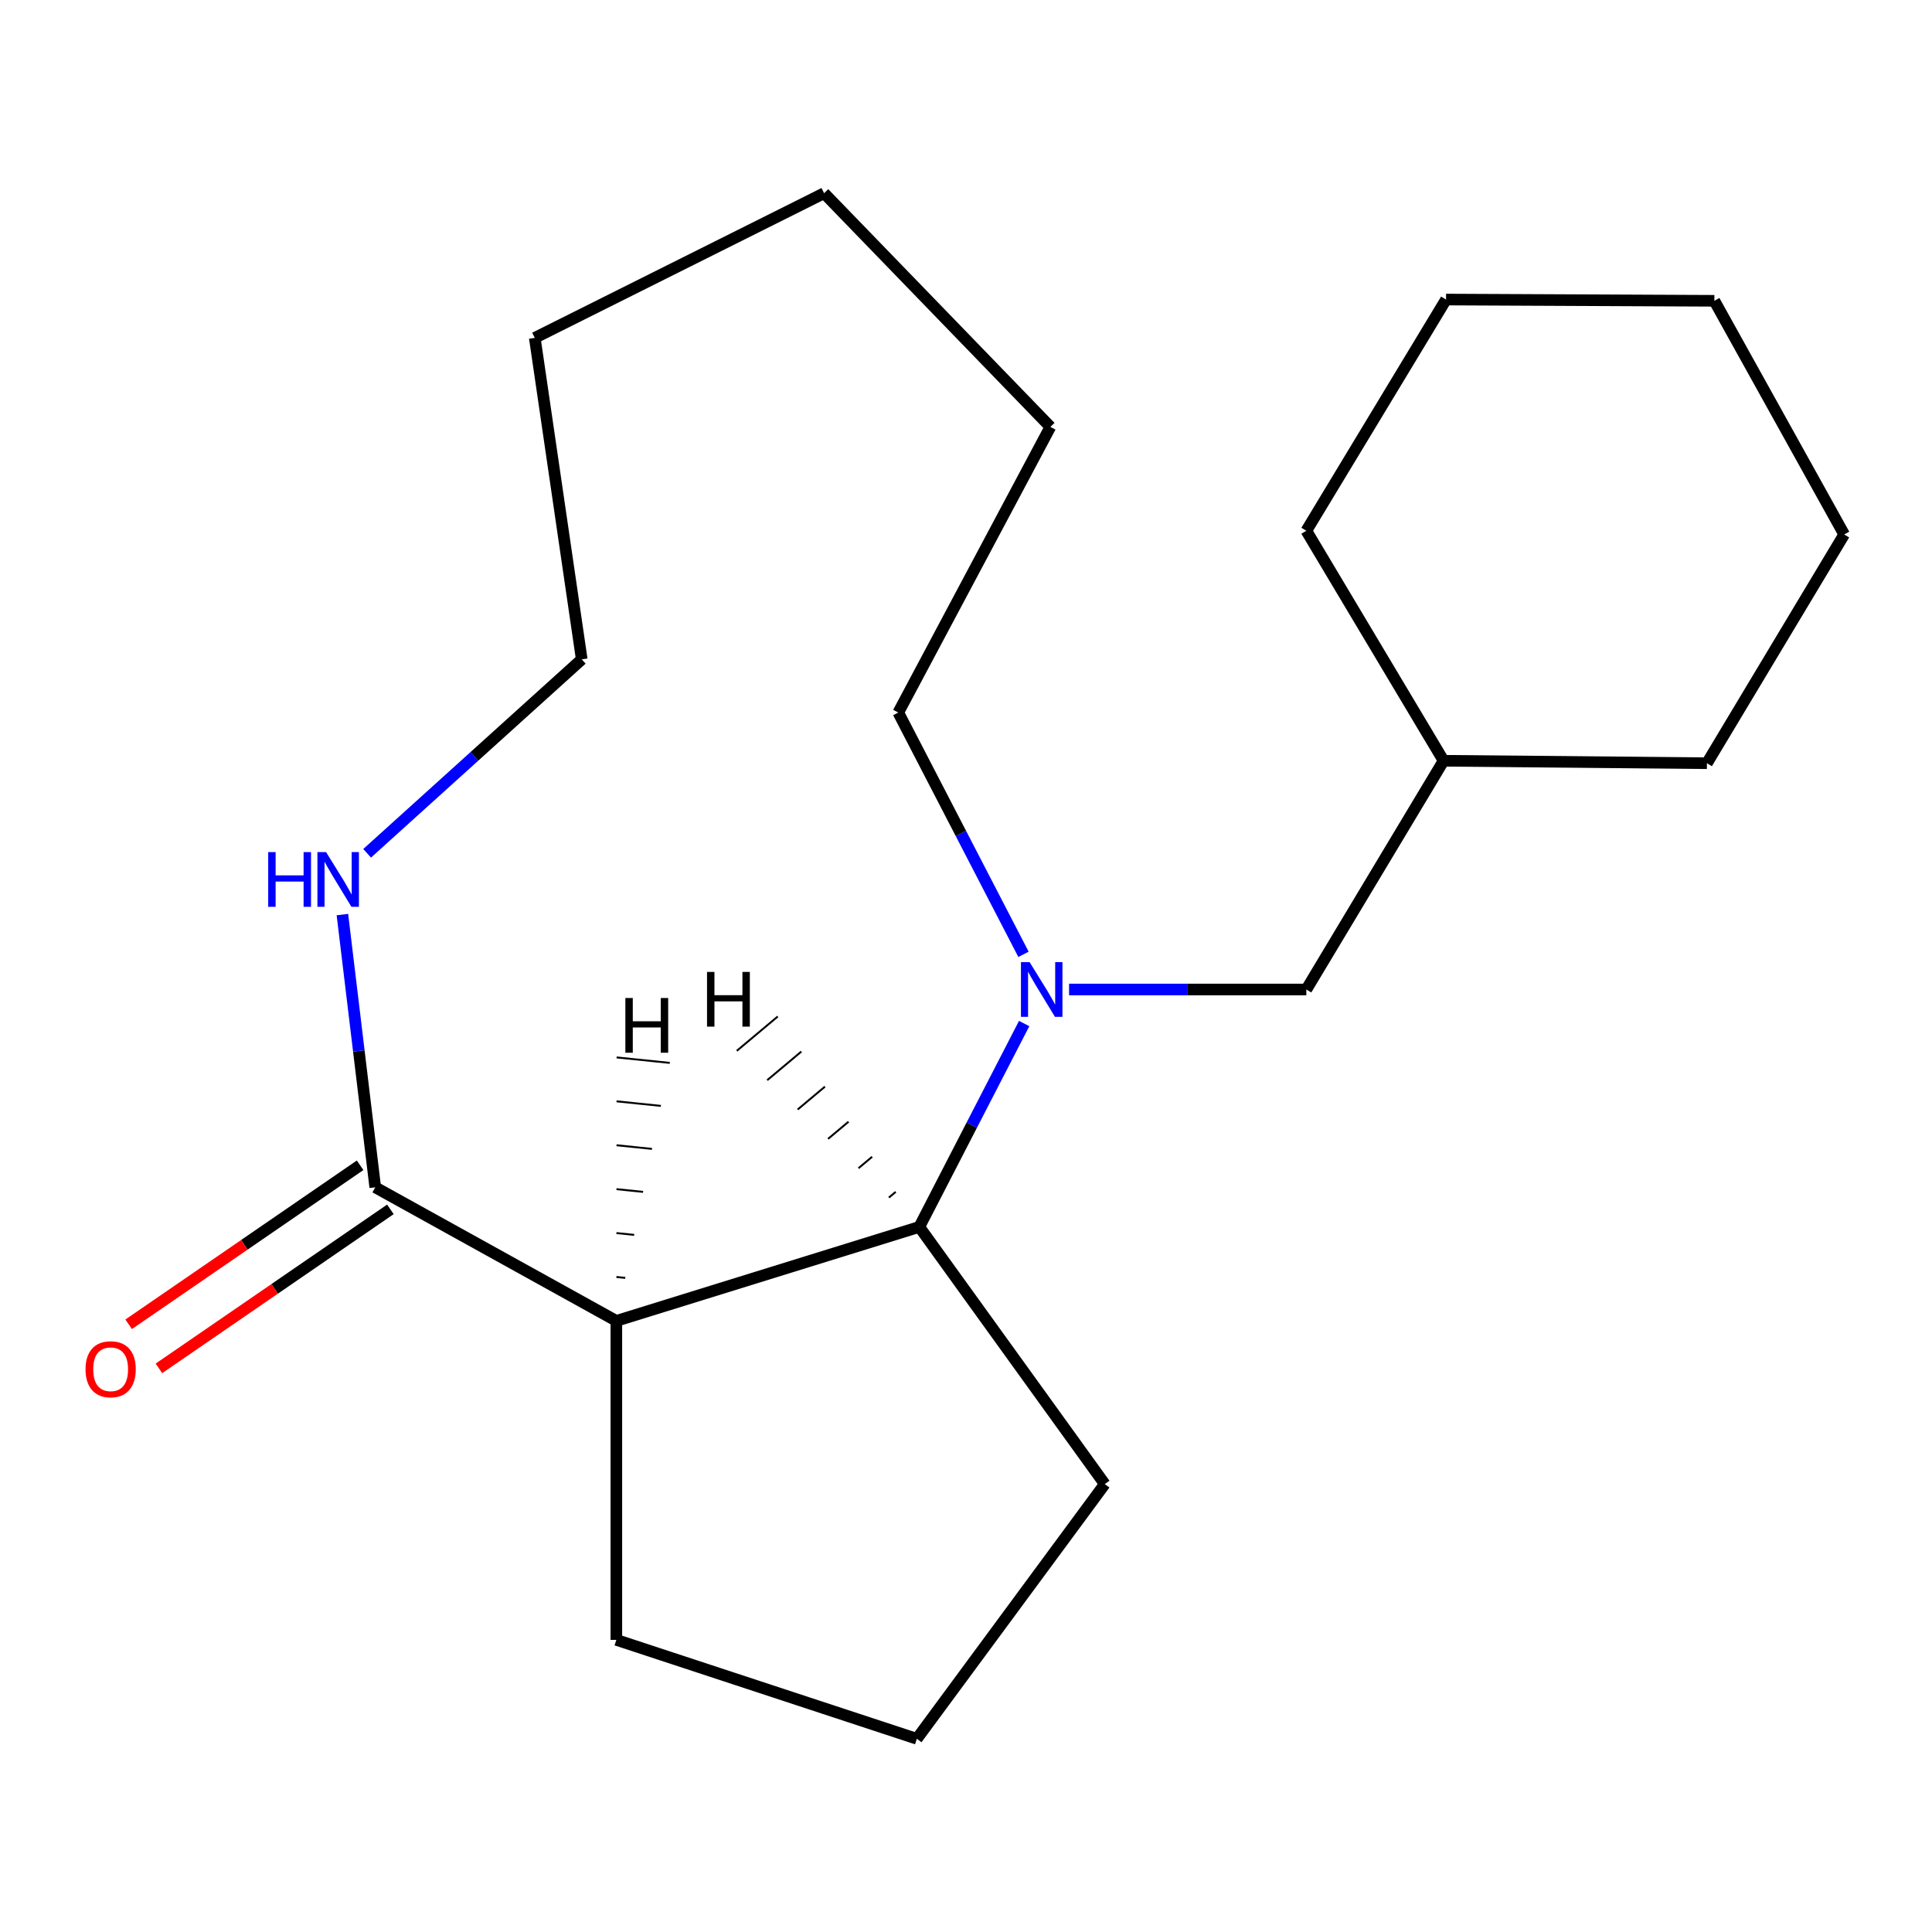 <?xml version='1.0' encoding='iso-8859-1'?>
<svg version='1.1' baseProfile='full'
              xmlns='http://www.w3.org/2000/svg'
                      xmlns:rdkit='http://www.rdkit.org/xml'
                      xmlns:xlink='http://www.w3.org/1999/xlink'
                  xml:space='preserve'
width='1000px' height='1000px' viewBox='0 0 1000 1000'>
<!-- END OF HEADER -->
<rect style='opacity:1.0;fill:#FFFFFF;stroke:none' width='1000' height='1000' x='0' y='0'> </rect>
<path class='bond-1' d='M 530.101,529.779 L 502.966,582.415' style='fill:none;fill-rule:evenodd;stroke:#0000FF;stroke-width:6px;stroke-linecap:butt;stroke-linejoin:miter;stroke-opacity:1' />
<path class='bond-1' d='M 502.966,582.415 L 475.832,635.051' style='fill:none;fill-rule:evenodd;stroke:#000000;stroke-width:6px;stroke-linecap:butt;stroke-linejoin:miter;stroke-opacity:1' />
<path class='bond-4' d='M 553.347,512.163 L 614.751,512.163' style='fill:none;fill-rule:evenodd;stroke:#0000FF;stroke-width:6px;stroke-linecap:butt;stroke-linejoin:miter;stroke-opacity:1' />
<path class='bond-4' d='M 614.751,512.163 L 676.156,512.163' style='fill:none;fill-rule:evenodd;stroke:#000000;stroke-width:6px;stroke-linecap:butt;stroke-linejoin:miter;stroke-opacity:1' />
<path class='bond-7' d='M 529.76,493.967 L 497.353,431.388' style='fill:none;fill-rule:evenodd;stroke:#0000FF;stroke-width:6px;stroke-linecap:butt;stroke-linejoin:miter;stroke-opacity:1' />
<path class='bond-7' d='M 497.353,431.388 L 464.945,368.809' style='fill:none;fill-rule:evenodd;stroke:#000000;stroke-width:6px;stroke-linecap:butt;stroke-linejoin:miter;stroke-opacity:1' />
<path class='bond-0' d='M 319.023,683.687 L 475.832,635.051' style='fill:none;fill-rule:evenodd;stroke:#000000;stroke-width:6px;stroke-linecap:butt;stroke-linejoin:miter;stroke-opacity:1' />
<path class='bond-2' d='M 319.023,683.687 L 194.228,614.554' style='fill:none;fill-rule:evenodd;stroke:#000000;stroke-width:6px;stroke-linecap:butt;stroke-linejoin:miter;stroke-opacity:1' />
<path class='bond-6' d='M 319.023,683.687 L 319.023,848.798' style='fill:none;fill-rule:evenodd;stroke:#000000;stroke-width:6px;stroke-linecap:butt;stroke-linejoin:miter;stroke-opacity:1' />
<path class='bond-23' d='M 323.633,661.431 L 319.044,660.958' style='fill:none;fill-rule:evenodd;stroke:#000000;stroke-width:1.0px;stroke-linecap:butt;stroke-linejoin:miter;stroke-opacity:1' />
<path class='bond-23' d='M 328.242,639.175 L 319.065,638.23' style='fill:none;fill-rule:evenodd;stroke:#000000;stroke-width:1.0px;stroke-linecap:butt;stroke-linejoin:miter;stroke-opacity:1' />
<path class='bond-23' d='M 332.851,616.919 L 319.085,615.502' style='fill:none;fill-rule:evenodd;stroke:#000000;stroke-width:1.0px;stroke-linecap:butt;stroke-linejoin:miter;stroke-opacity:1' />
<path class='bond-23' d='M 337.461,594.663 L 319.106,592.774' style='fill:none;fill-rule:evenodd;stroke:#000000;stroke-width:1.0px;stroke-linecap:butt;stroke-linejoin:miter;stroke-opacity:1' />
<path class='bond-23' d='M 342.07,572.407 L 319.127,570.046' style='fill:none;fill-rule:evenodd;stroke:#000000;stroke-width:1.0px;stroke-linecap:butt;stroke-linejoin:miter;stroke-opacity:1' />
<path class='bond-23' d='M 346.68,550.152 L 319.148,547.318' style='fill:none;fill-rule:evenodd;stroke:#000000;stroke-width:1.0px;stroke-linecap:butt;stroke-linejoin:miter;stroke-opacity:1' />
<path class='bond-8' d='M 475.832,635.051 L 571.827,768.164' style='fill:none;fill-rule:evenodd;stroke:#000000;stroke-width:6px;stroke-linecap:butt;stroke-linejoin:miter;stroke-opacity:1' />
<path class='bond-24' d='M 463.621,616.898 L 460.086,619.862' style='fill:none;fill-rule:evenodd;stroke:#000000;stroke-width:1.0px;stroke-linecap:butt;stroke-linejoin:miter;stroke-opacity:1' />
<path class='bond-24' d='M 451.409,598.745 L 444.34,604.673' style='fill:none;fill-rule:evenodd;stroke:#000000;stroke-width:1.0px;stroke-linecap:butt;stroke-linejoin:miter;stroke-opacity:1' />
<path class='bond-24' d='M 439.198,580.592 L 428.594,589.484' style='fill:none;fill-rule:evenodd;stroke:#000000;stroke-width:1.0px;stroke-linecap:butt;stroke-linejoin:miter;stroke-opacity:1' />
<path class='bond-24' d='M 426.986,562.439 L 412.847,574.295' style='fill:none;fill-rule:evenodd;stroke:#000000;stroke-width:1.0px;stroke-linecap:butt;stroke-linejoin:miter;stroke-opacity:1' />
<path class='bond-24' d='M 414.775,544.286 L 397.101,559.106' style='fill:none;fill-rule:evenodd;stroke:#000000;stroke-width:1.0px;stroke-linecap:butt;stroke-linejoin:miter;stroke-opacity:1' />
<path class='bond-24' d='M 402.564,526.133 L 381.355,543.916' style='fill:none;fill-rule:evenodd;stroke:#000000;stroke-width:1.0px;stroke-linecap:butt;stroke-linejoin:miter;stroke-opacity:1' />
<path class='bond-3' d='M 194.228,614.554 L 185.728,543.968' style='fill:none;fill-rule:evenodd;stroke:#000000;stroke-width:6px;stroke-linecap:butt;stroke-linejoin:miter;stroke-opacity:1' />
<path class='bond-3' d='M 185.728,543.968 L 177.227,473.381' style='fill:none;fill-rule:evenodd;stroke:#0000FF;stroke-width:6px;stroke-linecap:butt;stroke-linejoin:miter;stroke-opacity:1' />
<path class='bond-5' d='M 186.392,603.148 L 126.491,644.3' style='fill:none;fill-rule:evenodd;stroke:#000000;stroke-width:6px;stroke-linecap:butt;stroke-linejoin:miter;stroke-opacity:1' />
<path class='bond-5' d='M 126.491,644.3 L 66.589,685.451' style='fill:none;fill-rule:evenodd;stroke:#FF0000;stroke-width:6px;stroke-linecap:butt;stroke-linejoin:miter;stroke-opacity:1' />
<path class='bond-5' d='M 202.064,625.961 L 142.163,667.112' style='fill:none;fill-rule:evenodd;stroke:#000000;stroke-width:6px;stroke-linecap:butt;stroke-linejoin:miter;stroke-opacity:1' />
<path class='bond-5' d='M 142.163,667.112 L 82.261,708.264' style='fill:none;fill-rule:evenodd;stroke:#FF0000;stroke-width:6px;stroke-linecap:butt;stroke-linejoin:miter;stroke-opacity:1' />
<path class='bond-21' d='M 190.027,441.665 L 245.568,391.475' style='fill:none;fill-rule:evenodd;stroke:#0000FF;stroke-width:6px;stroke-linecap:butt;stroke-linejoin:miter;stroke-opacity:1' />
<path class='bond-21' d='M 245.568,391.475 L 301.11,341.285' style='fill:none;fill-rule:evenodd;stroke:#000000;stroke-width:6px;stroke-linecap:butt;stroke-linejoin:miter;stroke-opacity:1' />
<path class='bond-9' d='M 676.156,512.163 L 747.195,393.764' style='fill:none;fill-rule:evenodd;stroke:#000000;stroke-width:6px;stroke-linecap:butt;stroke-linejoin:miter;stroke-opacity:1' />
<path class='bond-20' d='M 319.023,848.798 L 474.556,900.002' style='fill:none;fill-rule:evenodd;stroke:#000000;stroke-width:6px;stroke-linecap:butt;stroke-linejoin:miter;stroke-opacity:1' />
<path class='bond-14' d='M 464.945,368.809 L 543.673,220.964' style='fill:none;fill-rule:evenodd;stroke:#000000;stroke-width:6px;stroke-linecap:butt;stroke-linejoin:miter;stroke-opacity:1' />
<path class='bond-10' d='M 571.827,768.164 L 474.556,900.002' style='fill:none;fill-rule:evenodd;stroke:#000000;stroke-width:6px;stroke-linecap:butt;stroke-linejoin:miter;stroke-opacity:1' />
<path class='bond-12' d='M 747.195,393.764 L 883.506,395.041' style='fill:none;fill-rule:evenodd;stroke:#000000;stroke-width:6px;stroke-linecap:butt;stroke-linejoin:miter;stroke-opacity:1' />
<path class='bond-13' d='M 747.195,393.764 L 676.156,274.72' style='fill:none;fill-rule:evenodd;stroke:#000000;stroke-width:6px;stroke-linecap:butt;stroke-linejoin:miter;stroke-opacity:1' />
<path class='bond-11' d='M 301.11,341.285 L 276.8,174.881' style='fill:none;fill-rule:evenodd;stroke:#000000;stroke-width:6px;stroke-linecap:butt;stroke-linejoin:miter;stroke-opacity:1' />
<path class='bond-17' d='M 883.506,395.041 L 954.545,276.642' style='fill:none;fill-rule:evenodd;stroke:#000000;stroke-width:6px;stroke-linecap:butt;stroke-linejoin:miter;stroke-opacity:1' />
<path class='bond-16' d='M 676.156,274.72 L 748.471,155.046' style='fill:none;fill-rule:evenodd;stroke:#000000;stroke-width:6px;stroke-linecap:butt;stroke-linejoin:miter;stroke-opacity:1' />
<path class='bond-18' d='M 543.673,220.964 L 426.55,99.998' style='fill:none;fill-rule:evenodd;stroke:#000000;stroke-width:6px;stroke-linecap:butt;stroke-linejoin:miter;stroke-opacity:1' />
<path class='bond-15' d='M 276.8,174.881 L 426.55,99.998' style='fill:none;fill-rule:evenodd;stroke:#000000;stroke-width:6px;stroke-linecap:butt;stroke-linejoin:miter;stroke-opacity:1' />
<path class='bond-19' d='M 748.471,155.046 L 887.351,155.692' style='fill:none;fill-rule:evenodd;stroke:#000000;stroke-width:6px;stroke-linecap:butt;stroke-linejoin:miter;stroke-opacity:1' />
<path class='bond-22' d='M 954.545,276.642 L 887.351,155.692' style='fill:none;fill-rule:evenodd;stroke:#000000;stroke-width:6px;stroke-linecap:butt;stroke-linejoin:miter;stroke-opacity:1' />
<path  class='atom-0' d='M 532.923 498.003
L 542.203 513.003
Q 543.123 514.483, 544.603 517.163
Q 546.083 519.843, 546.163 520.003
L 546.163 498.003
L 549.923 498.003
L 549.923 526.323
L 546.043 526.323
L 536.083 509.923
Q 534.923 508.003, 533.683 505.803
Q 532.483 503.603, 532.123 502.923
L 532.123 526.323
L 528.443 526.323
L 528.443 498.003
L 532.923 498.003
' fill='#0000FF'/>
<path  class='atom-4' d='M 138.819 441.049
L 142.659 441.049
L 142.659 453.089
L 157.139 453.089
L 157.139 441.049
L 160.979 441.049
L 160.979 469.369
L 157.139 469.369
L 157.139 456.289
L 142.659 456.289
L 142.659 469.369
L 138.819 469.369
L 138.819 441.049
' fill='#0000FF'/>
<path  class='atom-4' d='M 168.779 441.049
L 178.059 456.049
Q 178.979 457.529, 180.459 460.209
Q 181.939 462.889, 182.019 463.049
L 182.019 441.049
L 185.779 441.049
L 185.779 469.369
L 181.899 469.369
L 171.939 452.969
Q 170.779 451.049, 169.539 448.849
Q 168.339 446.649, 167.979 445.969
L 167.979 469.369
L 164.299 469.369
L 164.299 441.049
L 168.779 441.049
' fill='#0000FF'/>
<path  class='atom-6' d='M 44.271 708.722
Q 44.271 701.922, 47.631 698.122
Q 50.991 694.322, 57.271 694.322
Q 63.551 694.322, 66.911 698.122
Q 70.271 701.922, 70.271 708.722
Q 70.271 715.602, 66.871 719.522
Q 63.471 723.402, 57.271 723.402
Q 51.031 723.402, 47.631 719.522
Q 44.271 715.642, 44.271 708.722
M 57.271 720.202
Q 61.591 720.202, 63.911 717.322
Q 66.271 714.402, 66.271 708.722
Q 66.271 703.162, 63.911 700.362
Q 61.591 697.522, 57.271 697.522
Q 52.951 697.522, 50.591 700.322
Q 48.271 703.122, 48.271 708.722
Q 48.271 714.442, 50.591 717.322
Q 52.951 720.202, 57.271 720.202
' fill='#FF0000'/>
<path  class='atom-21' d='M 323.687 516.571
L 327.527 516.571
L 327.527 528.611
L 342.007 528.611
L 342.007 516.571
L 345.847 516.571
L 345.847 544.891
L 342.007 544.891
L 342.007 531.811
L 327.527 531.811
L 327.527 544.891
L 323.687 544.891
L 323.687 516.571
' fill='#000000'/>
<path  class='atom-22' d='M 365.955 503.066
L 369.795 503.066
L 369.795 515.106
L 384.275 515.106
L 384.275 503.066
L 388.115 503.066
L 388.115 531.386
L 384.275 531.386
L 384.275 518.306
L 369.795 518.306
L 369.795 531.386
L 365.955 531.386
L 365.955 503.066
' fill='#000000'/>
</svg>
